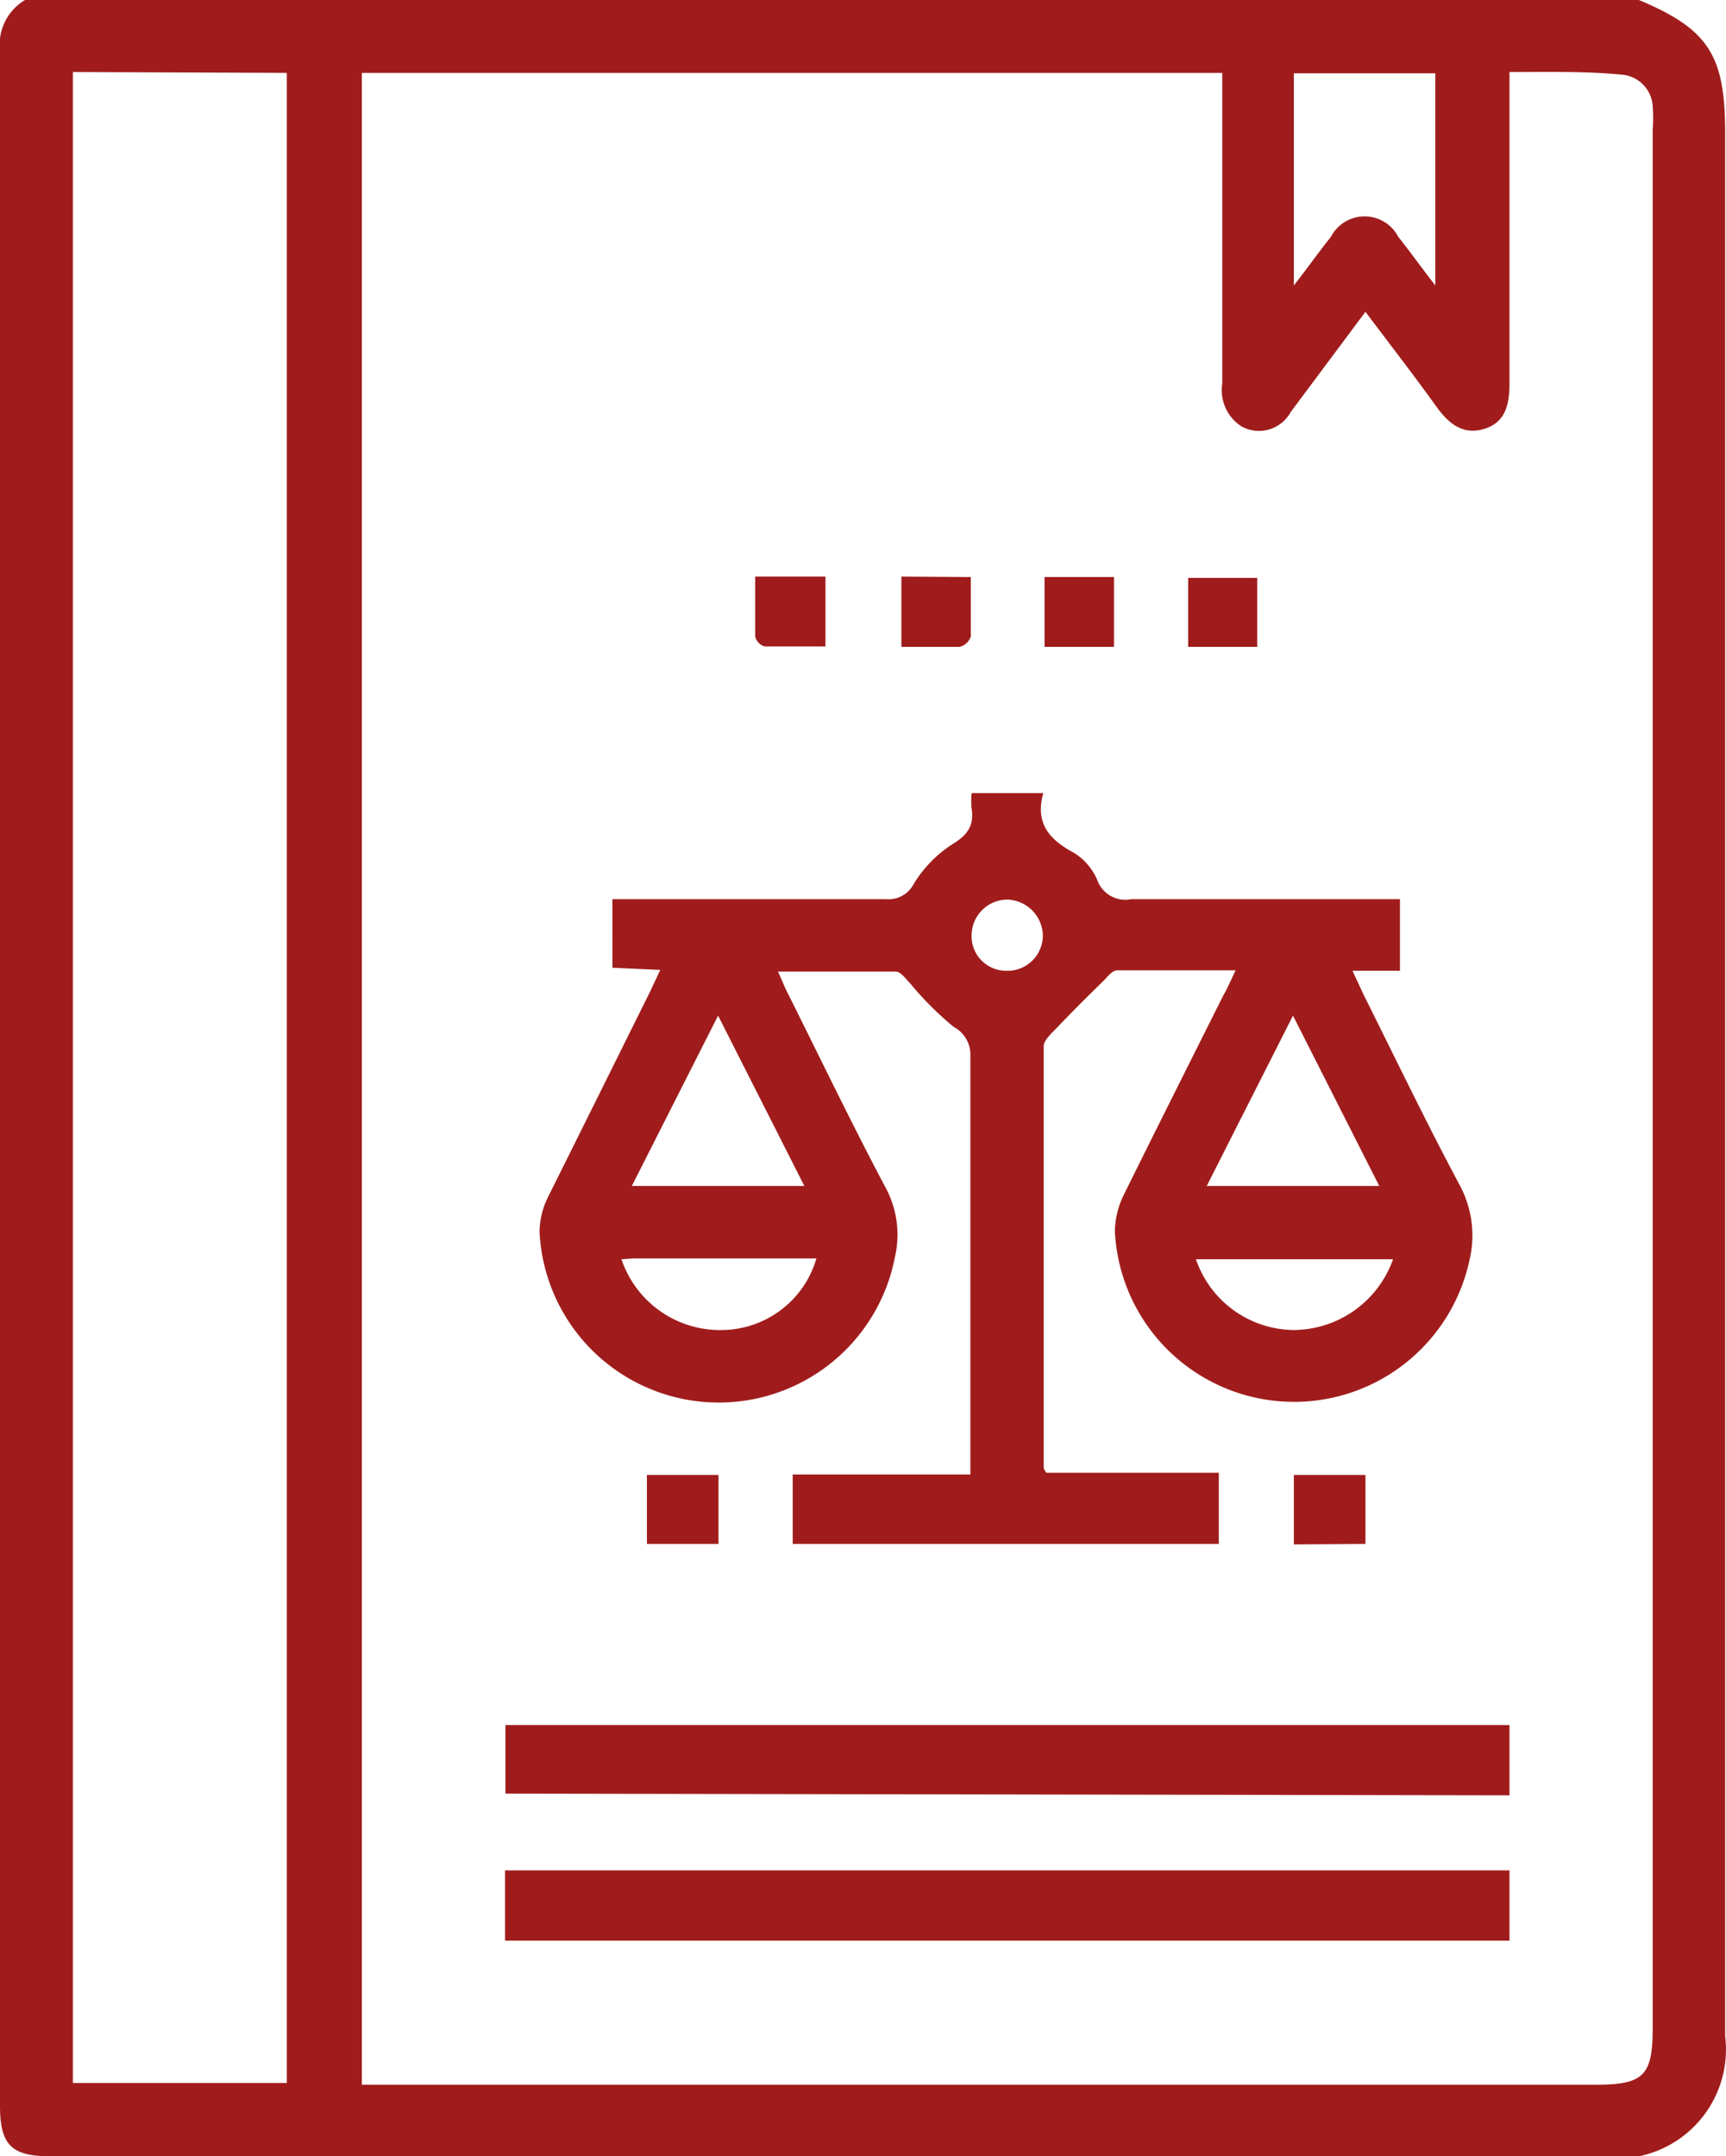 <svg id="Capa_1" data-name="Capa 1" xmlns="http://www.w3.org/2000/svg" viewBox="0 0 40.02 50"><defs><style>.cls-1{fill:#a01c1c;}</style></defs><title>icon_razdel</title><path class="cls-1" d="M38,0c1.63.68,2,1.3,2,3.08V47.21A2.53,2.53,0,0,1,38,50a3.07,3.07,0,0,1-.68,0H1.17C.27,50,0,49.74,0,48.83Q0,25,0,1.19A1.21,1.21,0,0,1,.58,0ZM35,1.67v7.2c0,.47-.07.91-.57,1.07s-.83-.11-1.11-.49c-.53-.74-1.09-1.46-1.66-2.22L29.93,9.55a.84.84,0,0,1-1.14.34,1,1,0,0,1-.45-1V1.69H8.39V48.34H37c1.11,0,1.32-.21,1.32-1.31V3a3.25,3.25,0,0,0,0-.54.78.78,0,0,0-.73-.73C36.76,1.65,35.92,1.67,35,1.67Zm-33.31,0V48.3H6.65V1.69ZM30,6.62c.34-.44.59-.79.86-1.13a.88.88,0,0,1,1.56,0c.27.34.52.69.86,1.13V1.7H30ZM28.65,22.5c-1,0-1.86,0-2.75,0-.11,0-.22.15-.31.24-.39.38-.77.76-1.15,1.16-.1.1-.24.24-.24.36,0,3.25,0,6.51,0,9.76,0,0,0,.06.06.13h4v1.65H18.38V34.19H22.5c0-.22,0-.39,0-.57q0-4.56,0-9.13a.73.73,0,0,0-.39-.68,7.49,7.49,0,0,1-1-1c-.11-.11-.22-.28-.34-.28-.89,0-1.78,0-2.73,0,.1.22.16.38.24.53.75,1.5,1.47,3,2.26,4.49a2.3,2.3,0,0,1,.21,1.6,4.16,4.16,0,0,1-8.24-.59,1.86,1.86,0,0,1,.21-.83Q13.9,25.36,15.07,23l.24-.51-1.11-.05V20.85l.53,0h5.81a.66.66,0,0,0,.65-.36,2.88,2.88,0,0,1,.87-.9c.35-.21.53-.42.47-.83a1.64,1.64,0,0,1,0-.37h1.66c-.2.72.16,1.09.72,1.39a1.39,1.39,0,0,1,.53.62.69.69,0,0,0,.79.45h6.23v1.66h-1.1l.25.54c.74,1.48,1.47,3,2.24,4.44a2.46,2.46,0,0,1,.22,1.74,4.16,4.16,0,0,1-8.22-.68,2,2,0,0,1,.18-.79c.77-1.56,1.55-3.11,2.33-4.67C28.46,22.92,28.53,22.75,28.65,22.5Zm-10,5-2-3.95-2,3.95Zm13.33,0-2-3.95-2,3.95ZM14.41,29.2a2.41,2.41,0,0,0,2.35,1.64,2.3,2.3,0,0,0,2.17-1.66H14.69Zm17.9,0H27.73A2.42,2.42,0,0,0,30,30.84,2.46,2.46,0,0,0,32.31,29.17Zm-8.13-7.49a.85.85,0,0,0-.82-.85.83.83,0,0,0-.83.79.8.8,0,0,0,.79.86A.82.82,0,0,0,24.18,21.68ZM35,41.63V40H11.72v1.59ZM35,45V43.37H11.71V45ZM29.15,15v-1.6h-1.6V15ZM16.66,35.8V34.2H15v1.6Zm15,0V34.2H30v1.61ZM17.51,13.37c0,.49,0,.94,0,1.39a.32.32,0,0,0,.22.23c.46,0,.93,0,1.41,0V13.37Zm3.39,0V15c.48,0,.91,0,1.35,0a.37.37,0,0,0,.26-.24c0-.45,0-.9,0-1.38ZM25.83,15V13.38H24.22V15Z"/></svg>